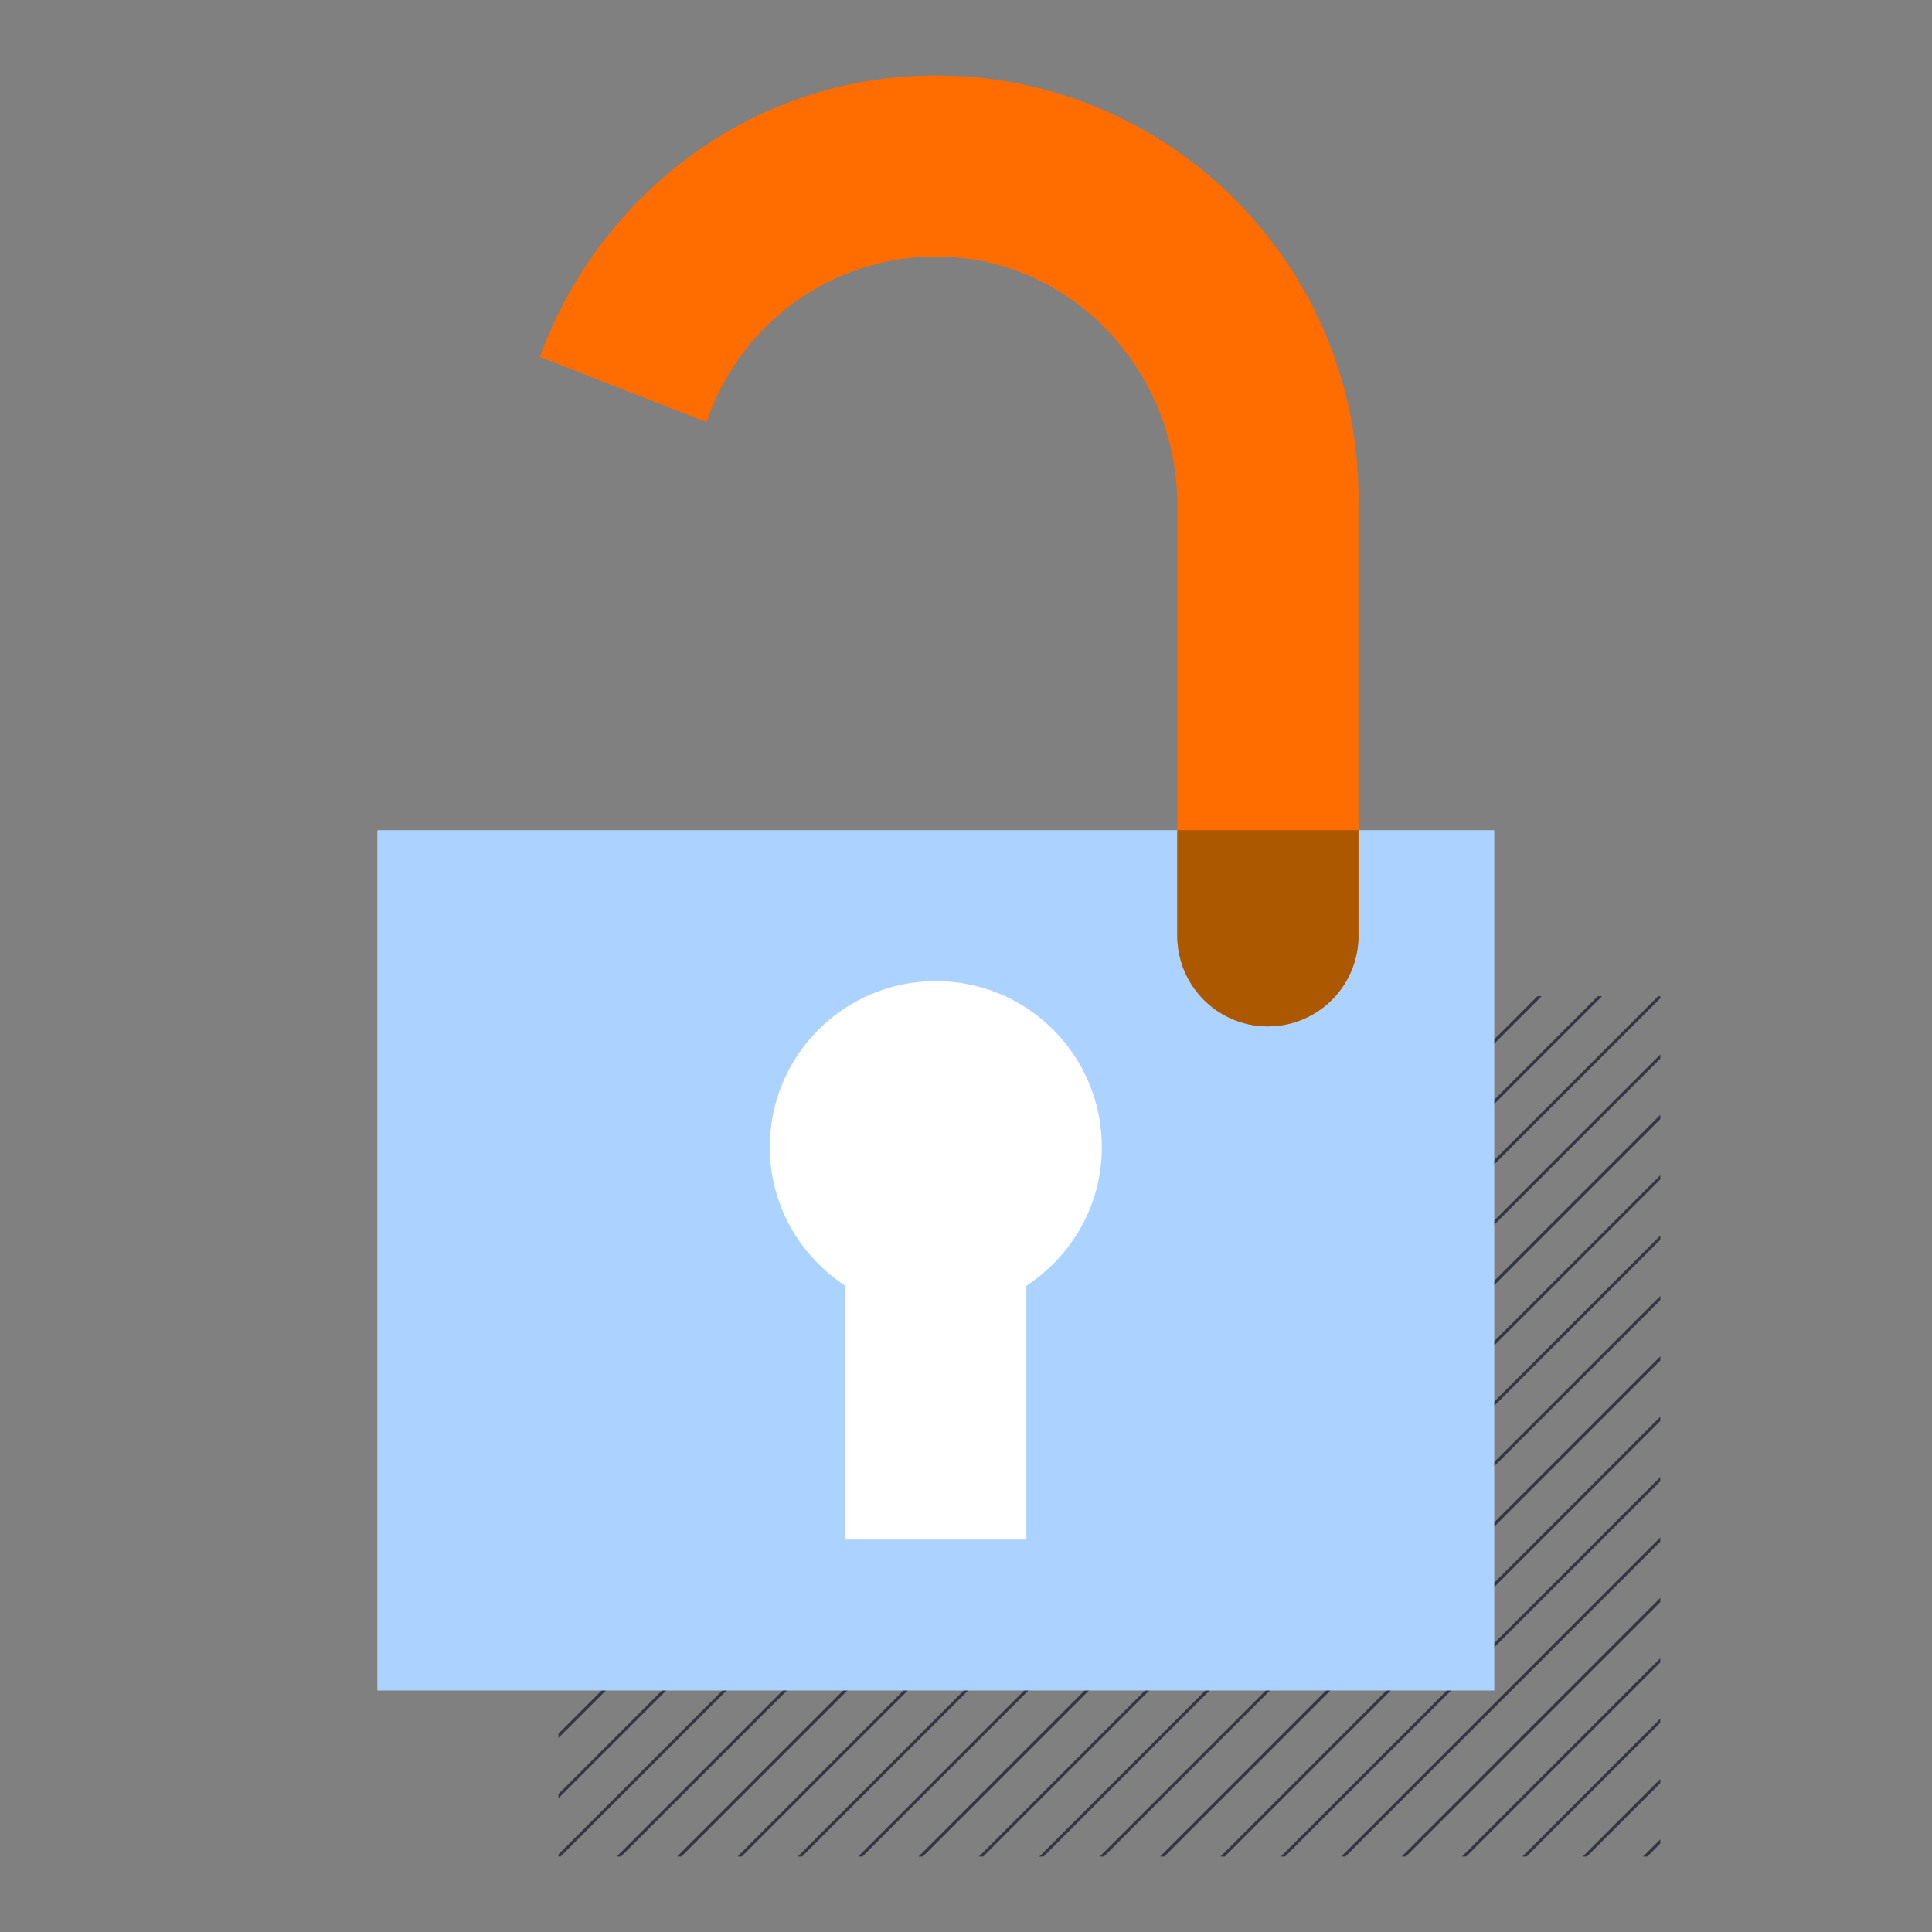 <svg xmlns="http://www.w3.org/2000/svg" viewBox="0 0 128 128" height="128" width="128">
    <rect x="0" y="0" width="128" height="128" fill="#808080" stroke="none"/>
    <defs>
        <clipPath clipPathUnits="userSpaceOnUse" id="0148-open-access-clipPath">
            <path d="M37 66h73v57H37z"/>
        </clipPath>
    </defs>
    <path clip-path="url(#0148-open-access-clipPath)" d="M83 5L3 85m0 4L87 5M3 81L79 5M3 77L75 5M3 73L71 5m28 0L3 101M111 5L3 113M91 5L3 93m0 4L95 5m20 0L3 117m0 4L119 5M3 69L67 5m36 0L3 105m0 4L107 5M95 125l28-28m0-8l-36 36m4 0l32-32m-52 32l52-52m0 4l-48 48m48-44l-44 44m4 0l40-40m0 16l-24 24m24-20l-20 20m4 0l16-16m0-104L3 125m4 0L123 9M23 125L123 25m0 12l-88 88m88-96l-96 96m4 0l92-92m0-20L11 125M123 17L15 125m4 0L123 21m0 20l-84 84m84-60l-60 60m4 0l56-56m0-12l-68 68m4 0l64-64m-72 64l72-72m0-8l-80 80m4 0l76-76" fill="none" stroke="#343741" stroke-linecap="square" stroke-miterlimit="10" stroke-width=".2"/>
    <path d="M25 55h74v57H25z" fill="#acd2ff"/>
    <path d="M73 76c0-6.075-4.925-11-11-11s-11 4.925-11 11c0 3.854 2 7.218 5 9.182V102h12V85.182c3-1.964 5-5.328 5-9.182" fill="#fff"/>
    <path d="M61.213 5.011c-11.777.323-21.587 8.09-25.448 18.637l11.051 4.324c2.194-6.606 8.579-11.318 15.99-10.952C71.401 17.444 78 24.859 78 33.464V62a6 6 0 0 0 12 0V33C90 17.274 77.036 4.577 61.213 5.011" fill="#ff6c00"/>
    <path d="M90 62a6 6 0 1 1-12 0v-7h12v7" fill="#ac5800"/>
</svg>
